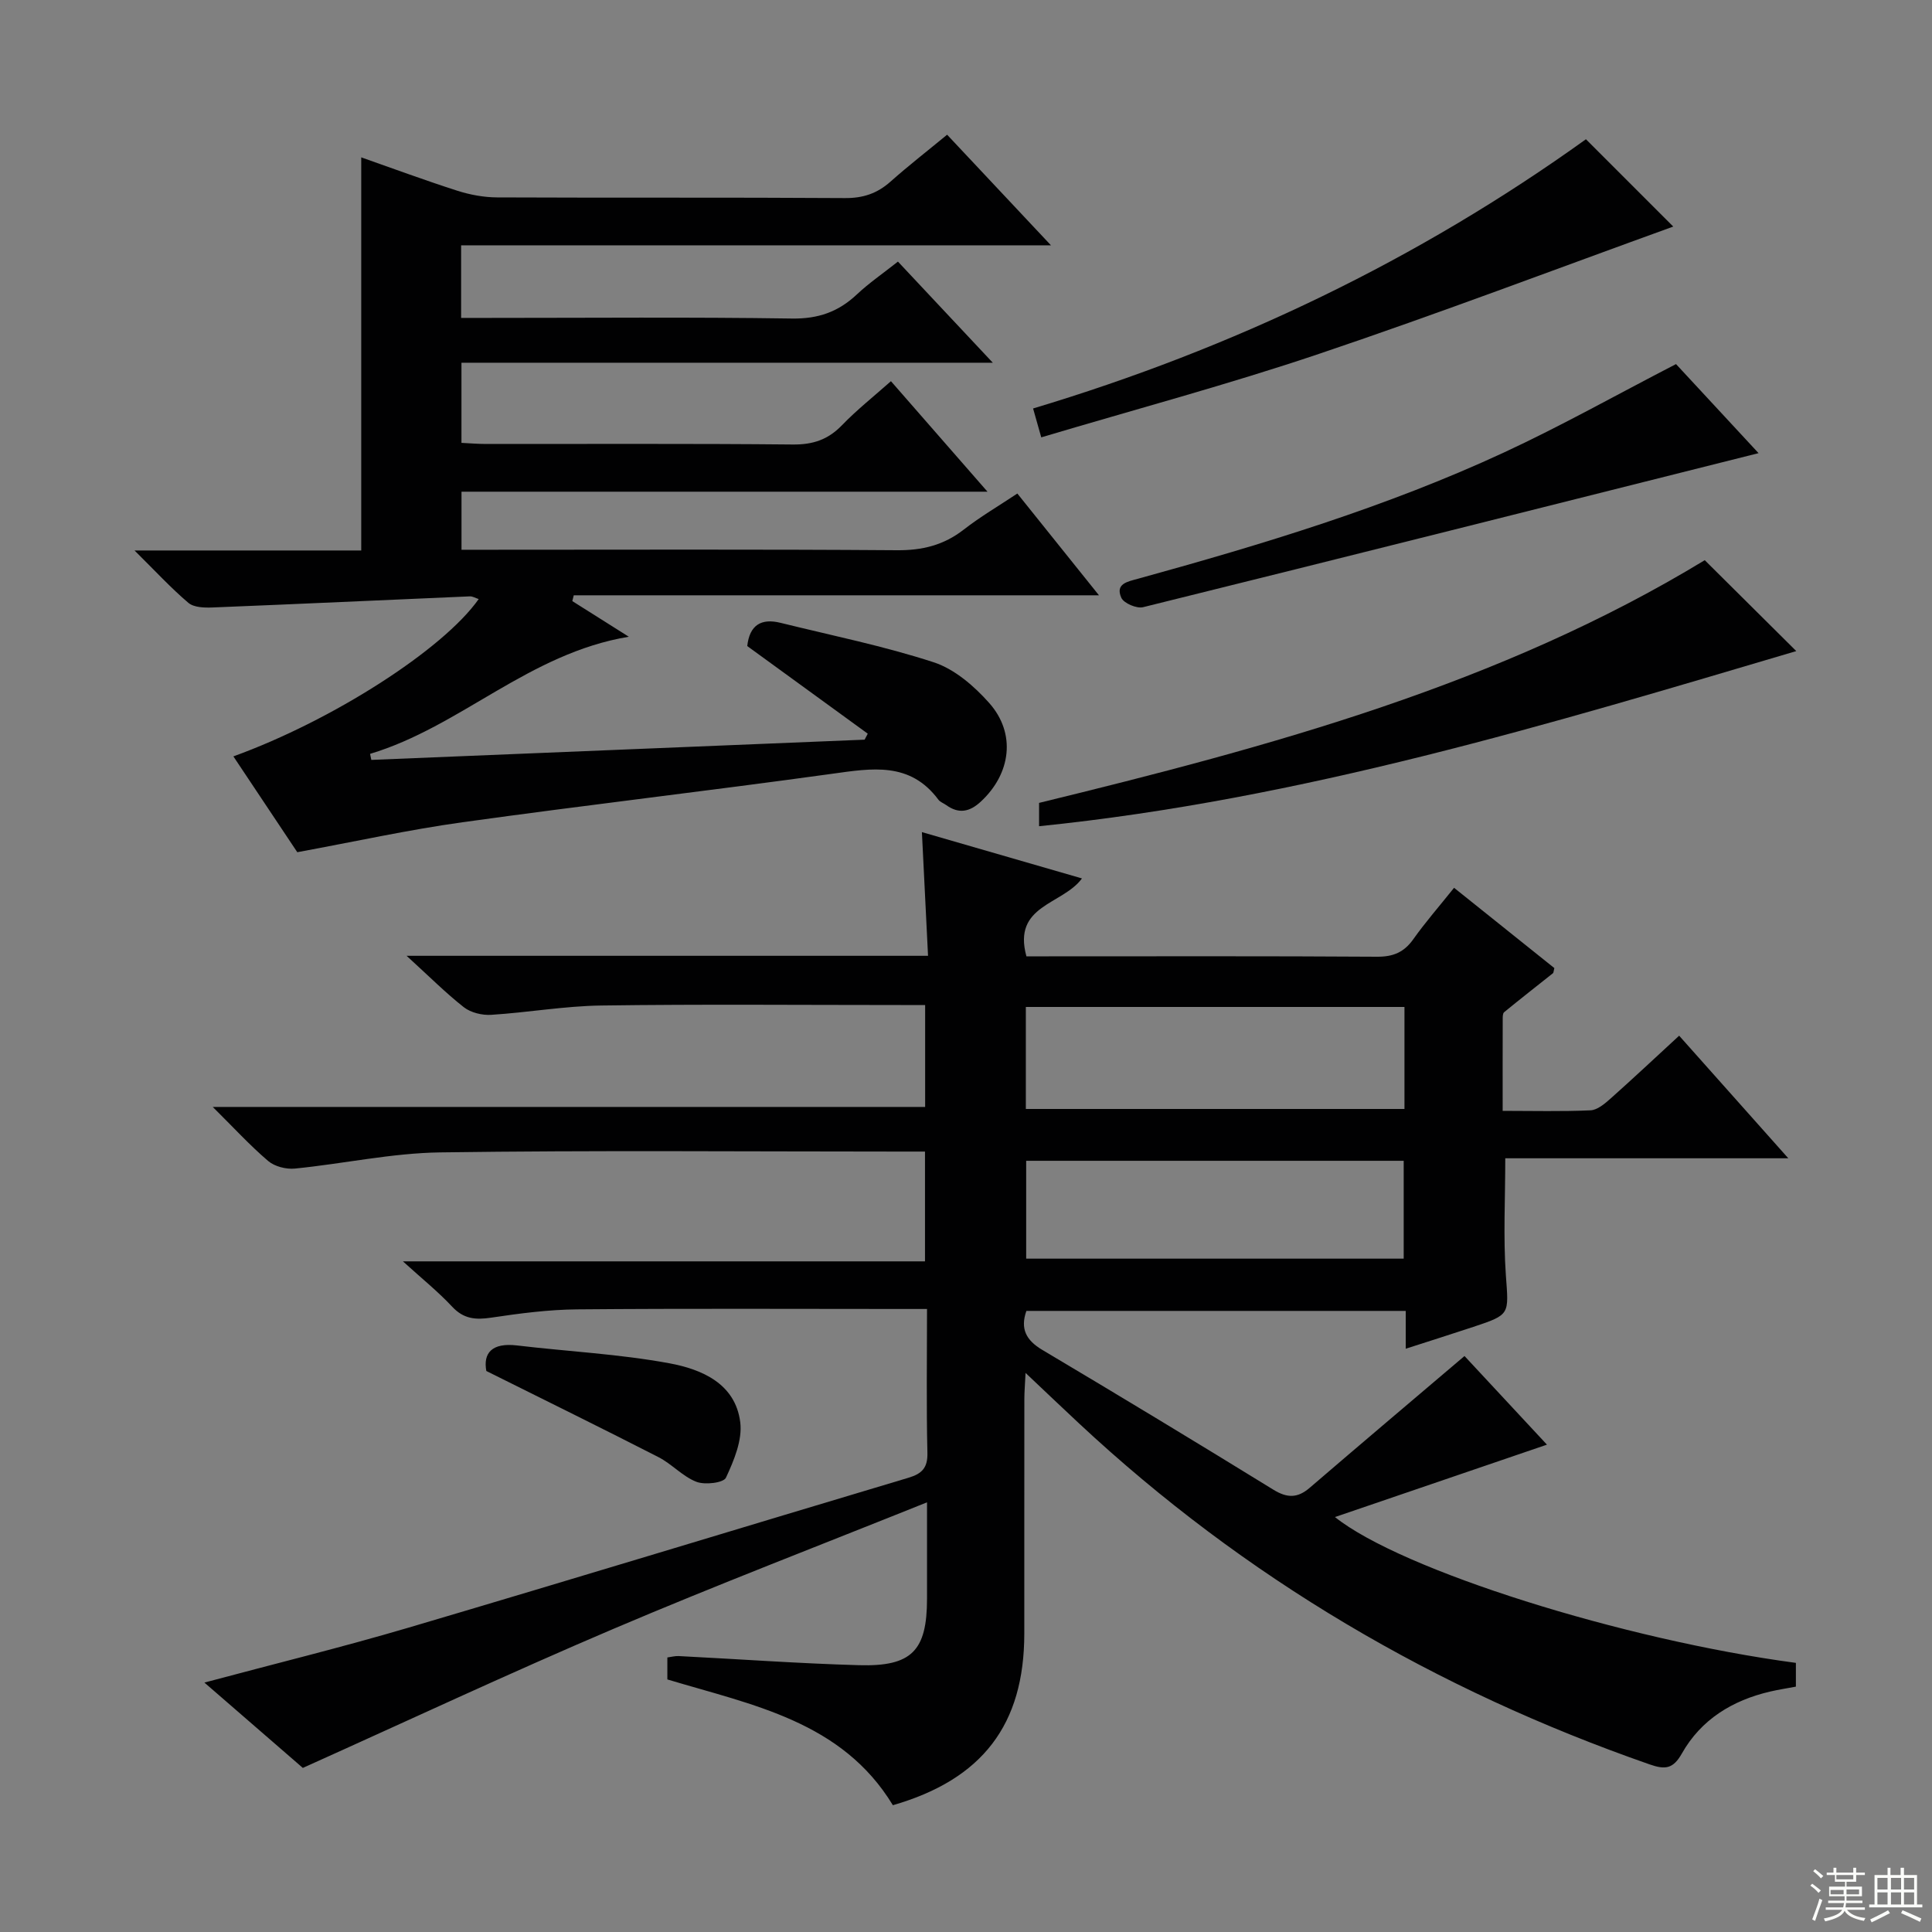 <svg enable-background="new 0 0 400 400" viewBox="0 0 400 400" xmlns="http://www.w3.org/2000/svg"><rect x="0" y="0" width="400" height="400" fill="#808080" stroke="none"/><g fill="#010102"><path d="m84.18 197.89h107.96c-.42-8.51-.82-16.57-1.27-25.61 11.33 3.28 22.17 6.42 33.14 9.59-4.04 5.5-14.43 5.47-11.5 16.13h4.61c22.66 0 45.32-.07 67.99.08 3.35.02 5.59-.93 7.51-3.64 2.49-3.51 5.34-6.77 8.43-10.63 7.14 5.71 14.05 11.25 20.76 16.62-.19.75-.17.97-.27 1.05-3.38 2.69-6.79 5.35-10.13 8.09-.29.24-.29.94-.29 1.43-.02 6.13-.01 12.26-.01 18.99 6.31 0 12.26.16 18.18-.11 1.42-.06 2.94-1.35 4.13-2.41 4.71-4.19 9.3-8.5 14.23-13.04 7.49 8.41 14.77 16.58 22.6 25.38-19.91 0-39.11 0-58.6 0 0 8.37-.43 16.3.12 24.16.58 8.19 1 8.18-6.74 10.75-4.52 1.5-9.06 2.93-13.99 4.52 0-2.82 0-5.13 0-7.83-26.33 0-52.38 0-78.54 0-1.29 3.68-.09 6.06 3.31 8.08 16.02 9.52 31.96 19.16 47.82 28.93 2.86 1.76 5 1.78 7.52-.38 10.58-9.09 21.24-18.1 32.06-27.29 5.25 5.64 11.12 11.95 17.07 18.35-14.68 5.01-29.12 9.95-43.89 14.99 13.7 10.97 59.72 25.44 95.43 30.19v4.92c-1.79.34-3.58.61-5.34 1.02-7.8 1.82-14.28 5.77-18.26 12.81-1.82 3.23-3.47 3.39-6.68 2.27-44.26-15.42-83.84-38.6-118.16-70.62-3.49-3.26-6.95-6.55-11.05-10.43-.11 2.35-.25 3.92-.25 5.48-.02 16.16 0 32.33-.01 48.49-.01 18.85-8.67 30.18-27.21 35.53-10.57-17.4-29.05-20.73-46.69-26.04 0-1.38 0-2.83 0-4.55.78-.1 1.57-.33 2.34-.29 12.45.63 24.89 1.54 37.35 1.89 10.93.31 14.06-3.01 14.07-13.74 0-6.16 0-12.31 0-19.98-22.13 8.89-43.69 17.16-64.93 26.2-21.38 9.1-42.44 18.96-64.3 28.79-6.15-5.34-13.03-11.3-20.38-17.67 14.55-3.9 28.53-7.32 42.32-11.39 34.53-10.2 68.96-20.71 103.46-31.02 2.76-.83 3.99-2.03 3.91-5.16-.23-9.65-.08-19.31-.08-29.78-1.78 0-3.36 0-4.94 0-22.5 0-44.99-.12-67.49.08-5.95.05-11.93.84-17.83 1.72-3.22.48-5.68.27-8.05-2.27-2.9-3.11-6.25-5.8-10.2-9.39h108.09c0-7.65 0-14.86 0-22.73-1.8 0-3.59 0-5.37 0-31.66 0-63.32-.28-94.98.17-10.05.14-20.05 2.35-30.1 3.35-1.81.18-4.19-.42-5.54-1.57-3.77-3.21-7.14-6.9-11.47-11.19h147.49c0-7.08 0-13.66 0-21.1-1.57 0-3.31 0-5.05 0-20.66 0-41.32-.19-61.98.1-7.61.1-15.2 1.45-22.82 1.93-1.87.12-4.21-.45-5.65-1.57-3.77-2.96-7.17-6.38-11.86-10.65zm206.6 10.59c-26.5 0-52.49 0-78.39 0v21.12h78.39c0-7.19 0-13.97 0-21.12zm-78.32 31.85v20.26h78.16c0-6.92 0-13.5 0-20.26-26.2 0-52.1 0-78.16 0z"/><path d="m99.11 124.03c-.66-.21-1.25-.58-1.83-.56-17.75.76-35.5 1.59-53.26 2.3-1.69.07-3.88.01-5.02-.96-3.63-3.08-6.87-6.61-11.15-10.84h46.94c0-27.34 0-54.19 0-81.39 6.47 2.27 13.14 4.74 19.9 6.91 2.63.84 5.49 1.37 8.25 1.38 23.99.11 47.99-.02 71.98.14 3.76.03 6.68-.95 9.43-3.39 3.71-3.3 7.64-6.35 11.74-9.73 7.1 7.56 13.9 14.81 21.5 22.9-41.24 0-81.53 0-122.12 0v15.03h5.53c21 0 41.99-.19 62.98.13 5.41.08 9.58-1.38 13.41-4.98 2.52-2.37 5.41-4.35 8.52-6.81 6.39 6.81 12.61 13.44 19.64 20.94-37.11 0-73.37 0-110.01 0v16.59c1.63.08 3.38.23 5.13.23 21.16.02 42.32-.1 63.48.11 4.16.04 7.27-1 10.15-3.97 3.11-3.22 6.65-6.02 10.16-9.14 6.53 7.47 12.94 14.82 19.99 22.88-36.78 0-72.65 0-108.9 0v12.02h5.68c28.16 0 56.32-.11 84.48.1 5.26.04 9.68-1.05 13.82-4.27 3.4-2.65 7.16-4.85 11.1-7.47 5.43 6.77 10.8 13.46 16.9 21.07-36.85 0-72.8 0-108.74 0-.1.4-.2.8-.3 1.2 3.54 2.23 7.08 4.46 11.7 7.38-20.71 3.43-34.82 18.62-53.57 24.25.09.42.17.83.26 1.25 34.04-1.4 68.09-2.79 102.13-4.19.22-.41.44-.83.65-1.24-8.34-6.06-16.67-12.12-24.95-18.14.48-4.36 2.9-5.8 6.89-4.81 10.6 2.62 21.36 4.79 31.72 8.17 4.31 1.41 8.36 4.91 11.47 8.41 5.64 6.34 4.51 14.68-1.75 20.46-2.31 2.13-4.55 2.55-7.13.7-.54-.39-1.26-.63-1.63-1.13-5.87-7.89-13.75-6.5-21.98-5.36-25.49 3.53-51.07 6.49-76.56 10.04-11.15 1.55-22.18 3.99-34.19 6.2-4.03-6.04-8.6-12.9-13.23-19.84 20.52-7.43 43.43-22.12 50.79-32.57z"/><path d="m215.13 171.06c0-1.84 0-3.14 0-4.83 47.95-11.69 95.49-24.53 137.82-50.25 6.35 6.31 12.69 12.6 18.95 18.82-51.05 15.11-102.5 30.74-156.77 36.26z"/><path d="m328.35 28.83c6.36 6.36 12.67 12.66 18.08 18.08-23.85 8.62-48.43 17.96-73.33 26.35-18.83 6.35-38.06 11.49-57.52 17.29-.65-2.3-1.12-3.95-1.69-5.98 41.42-12.43 79.66-30.75 114.46-55.74z"/><path d="m347 75.38c5.16 5.57 10.79 11.64 17.09 18.44-42.99 10.8-85.18 21.44-127.42 31.89-1.32.33-3.99-.8-4.51-1.94-1.31-2.93 1.29-3.35 3.46-3.95 25.78-7.11 51.38-14.84 75.7-26.11 11.87-5.5 23.31-11.94 35.68-18.33z"/><path d="m100.69 283.85c-.69-3.72 1.16-5.9 6.34-5.29 10.52 1.25 21.15 1.77 31.54 3.69 6.67 1.23 13.68 4.18 14.69 12.2.47 3.7-1.3 7.92-2.96 11.49-.5 1.07-4.35 1.54-6.12.85-2.85-1.1-5.08-3.69-7.86-5.11-11.46-5.87-23.03-11.55-35.63-17.83z"/></g><path d="m374.8 390.4.4-.4c.7.5 1.3 1 1.8 1.4l-.5.5c-.5-.6-1.1-1.1-1.7-1.5zm1 7.3-.6-.3c.5-1.4 1.1-2.8 1.5-4.3.2.1.4.2.6.3-.5 1.3-1 2.8-1.5 4.3zm-.4-10.3.4-.4c.4.3 1 .8 1.7 1.4l-.5.5c-.4-.5-1-1-1.6-1.5zm2.5.3h1.7v-1h.6v1h3.5v-1h.6v1h1.8v.5h-1.8v1.4h-2v1h3.2v2h-3.2v.9h3.3v.5h-3.4c0 .3-.1.6-.1.9h4v.5h-3.7c.7.9 1.9 1.5 3.8 1.7-.1.2-.2.4-.3.6-2.1-.4-3.5-1.1-4-2.1-.4 1-1.8 1.7-4 2.2-.1-.2-.2-.4-.3-.6 2.1-.4 3.4-1 3.8-1.8h-3.4v-.5h3.6c.1-.3.1-.6.2-.9h-3.3v-.5h3.4c0-.3 0-.6 0-.9h-3.2v-2h3.3v-1h-2.1v-1.4h-1.7v-.5zm1.1 3.5v1h2.7c0-.3 0-.4 0-.4 0-.1 0-.2 0-.2 0-.1 0-.2 0-.3h-2.7zm1.2-3v.9h3.5v-.9zm4.7 3h-2.6v.6.4h2.6z" fill="#fbfcfa"/><path d="m393.6 386.7h.6v1.5h2.7v6.1h1.1v.6h-11v-.6h1.1v-6.1h2.7v-1.5h.6v1.5h2.1v-1.5zm-2.7 8.8.4.6c-1.2.6-2.5 1.3-3.8 1.9-.1-.2-.2-.4-.3-.6 1.2-.6 2.5-1.2 3.7-1.9zm-2.2-6.7v2.4h2.1v-2.4zm0 3v2.5h2.1v-2.5zm2.8-3v2.4h2.1v-2.4zm0 3v2.5h2.1v-2.5zm6 6.1c-1.4-.7-2.7-1.3-3.9-1.8l.3-.6c1.5.6 2.7 1.2 3.9 1.7zm-1.2-9.1h-2.1v2.4h2.1zm-2.1 3v2.5h2.1v-2.5z" fill="#fbfcfa"/></svg>